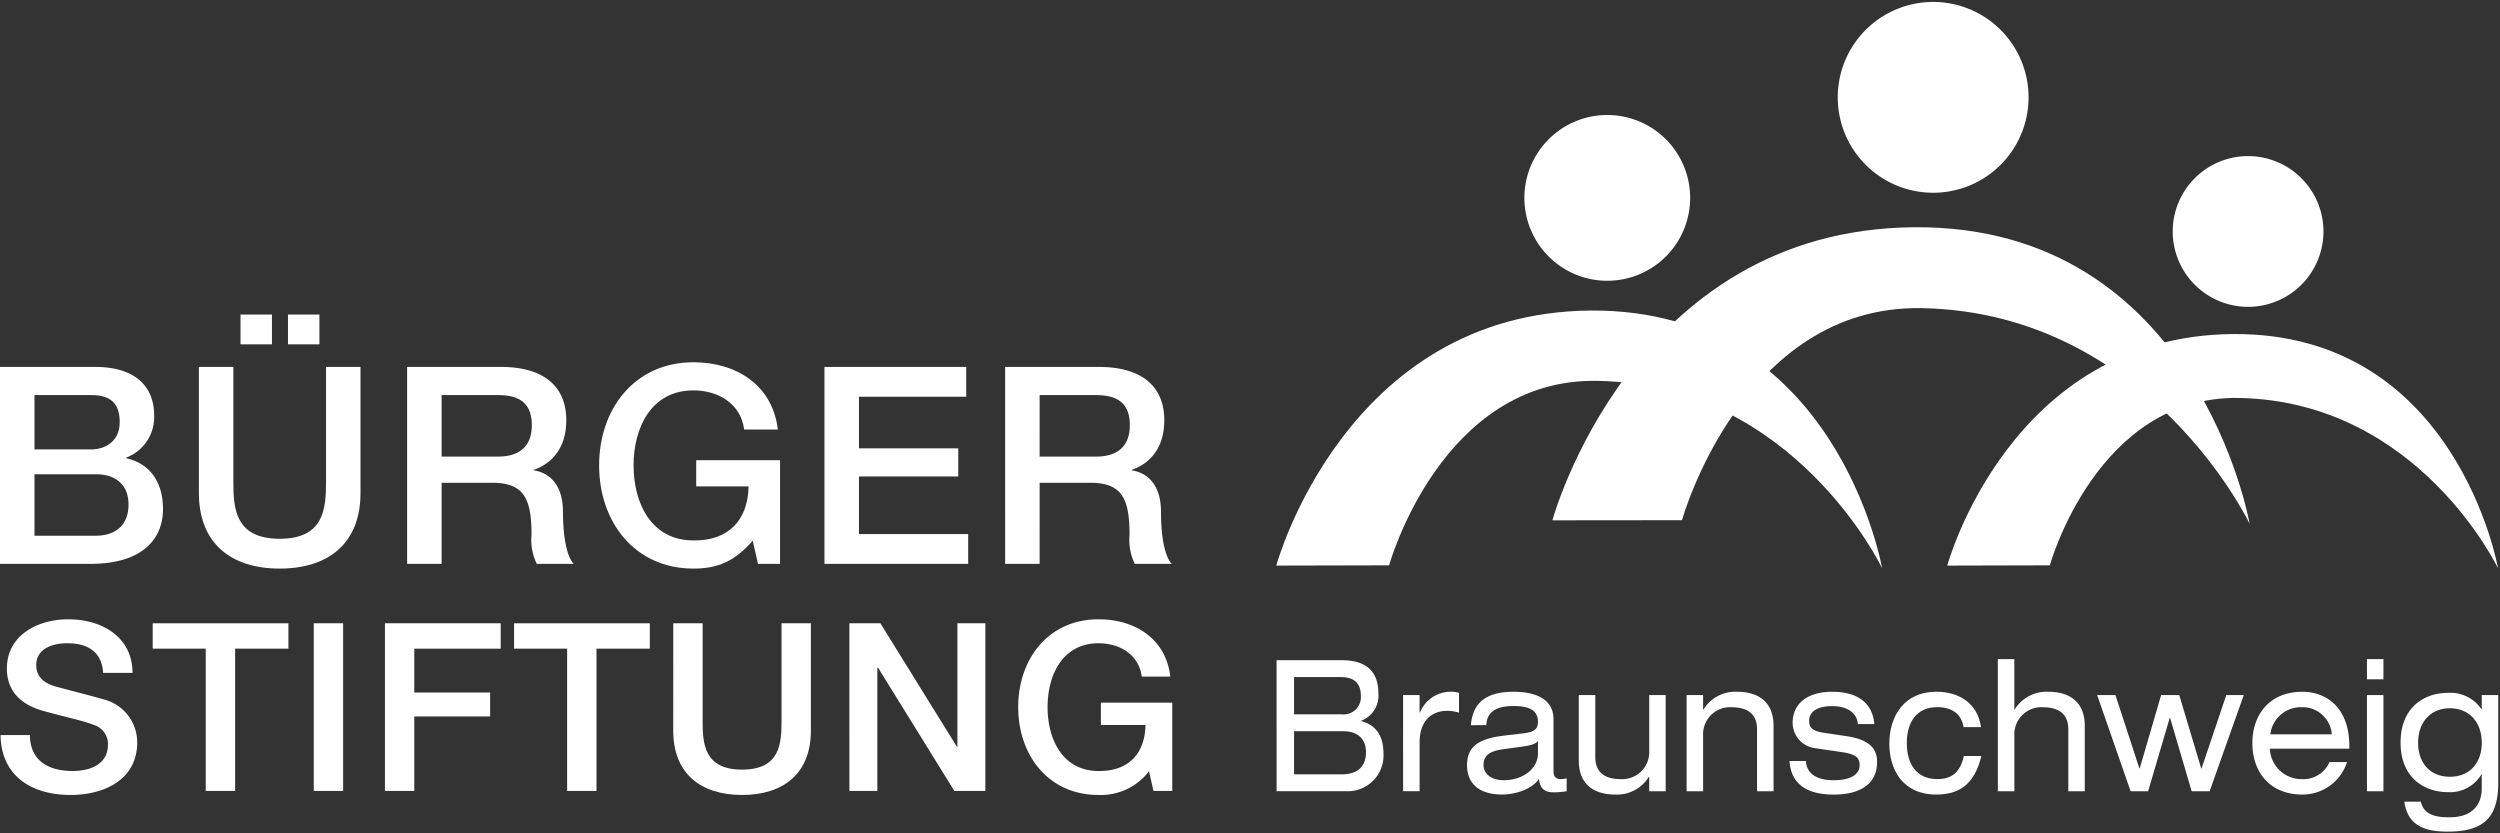 <svg id="Logo_V3" data-name="Logo V3" xmlns="http://www.w3.org/2000/svg" viewBox="0 0 334.161 111.384"><rect x="0" y="0" width="334.161" height="111.384" fill="#333333" stroke="none"/><defs><style>.cls-1{fill:#FFFFFF;}.cls-2{fill:#FFFFFF;}</style></defs><title>Zeichenfläche 2</title><path class="cls-1" d="M170.633,88.246h8.753c3.352,0,4.851,1.644,4.851,4.391a3.588,3.588,0,0,1-2.293,3.7v.049c1.807.465,2.976,1.791,2.976,4.317a4.781,4.781,0,0,1-4.983,5.054h-9.3Zm8.709,7.237A2.312,2.312,0,0,0,181.9,93.03c0-1.594-.772-2.527-2.691-2.527H172.97v4.98Zm-.044,8.022c2.6,0,3.285-1.472,3.285-2.968,0-1.374-.706-2.8-3.087-2.8H172.97v5.765Z"/><path class="cls-1" d="M187.542,92.907h2.205v2.355h.044a4.423,4.423,0,0,1,3.969-2.8,3.887,3.887,0,0,1,1.257.147v2.649a5.531,5.531,0,0,0-1.566-.245c-2.182,0-3.7,1.423-3.7,4.219v6.526h-2.205Z"/><path class="cls-1" d="M196.6,96.931c.286-3.214,2.27-4.465,5.732-4.465,2.36,0,5.314.662,5.314,3.655v6.918c0,.76.308,1.1.992,1.1a3.928,3.928,0,0,0,.772-.1v1.718a10.191,10.191,0,0,1-1.72.147c-1.1,0-1.83-.344-1.985-1.791-.882,1.325-3.042,2.085-4.916,2.085-3.837,0-4.7-2.207-4.7-3.876,0-2.355,1.257-3.557,4.961-4l2.514-.294c1.235-.148,2.006-.393,2.006-1.546,0-1.766-1.543-2.11-3.329-2.11-1.9,0-3.506.564-3.572,2.552Zm8.973,2.109c-.331.417-.925.589-2.161.761l-2.491.343c-1.72.246-2.624.76-2.624,2.11,0,1.2,1.081,2.036,2.69,2.036,2.492,0,4.586-1.472,4.586-3.606Z"/><path class="cls-1" d="M222.642,105.762h-2.2v-1.938h-.044a4.991,4.991,0,0,1-4.521,2.379c-2.777,0-4.85-1.325-4.85-4.538V92.907h2.205v8.267c0,1.889,1.058,2.969,3.418,2.969a3.616,3.616,0,0,0,3.792-3.828V92.907h2.2Z"/><path class="cls-1" d="M225.44,92.907h2.205v1.938h.044a4.99,4.99,0,0,1,4.52-2.379c2.779,0,4.851,1.325,4.851,4.538v8.758h-2.205V97.5c0-1.89-1.059-2.969-3.417-2.969a3.616,3.616,0,0,0-3.793,3.828v7.408H225.44Z"/><path class="cls-1" d="M241.4,101.714c0,1.153.837,2.576,3.637,2.576,2.845,0,3.529-1.1,3.529-2.012s-.419-1.447-2.184-1.717l-3.638-.54a3.428,3.428,0,0,1-3.131-3.409c0-2.6,2.029-4.146,5.27-4.146,3.793,0,5.446,1.815,5.645,4.317h-2.206c-.065-1.3-1.168-2.4-3.46-2.4-1.413,0-3.043.442-3.043,1.963,0,.858.352,1.349,1.918,1.594l3.13.466c2.911.442,4.036,1.595,4.036,3.41,0,2.993-2.272,4.391-5.8,4.391-2.647,0-5.667-.76-5.909-4.489Z"/><path class="cls-1" d="M264.837,101.052c-.927,3.851-3.021,5.151-6.019,5.151-4.587,0-6.285-3.459-6.285-6.8,0-3.8,2.095-6.942,6.262-6.942,3.087,0,5.534,1.545,6,4.734h-2.337c-.264-1.668-1.455-2.674-3.506-2.674-2.822,0-4.079,2.061-4.079,4.808s1.257,4.809,4.079,4.809c1.985,0,3.066-.957,3.55-3.091Z"/><path class="cls-1" d="M267.039,88.1h2.205v6.745h.044a4.992,4.992,0,0,1,4.521-2.379c2.778,0,4.85,1.325,4.85,4.538v8.758h-2.2V97.5c0-1.89-1.058-2.969-3.417-2.969a3.616,3.616,0,0,0-3.793,3.828v7.408h-2.205Z"/><path class="cls-1" d="M297.575,92.907h2.337l-4.564,12.855h-2.4l-2.888-9.812h-.044l-2.889,9.812h-2.337l-4.476-12.855h2.447l3.2,9.813H286l2.867-9.813h2.425l2.933,9.813h.044Z"/><path class="cls-1" d="M303.394,100.07a4.251,4.251,0,0,0,4.256,4.073,3.827,3.827,0,0,0,3.726-2.282h2.337a6.242,6.242,0,0,1-5.953,4.342c-4.5,0-6.7-3.164-6.7-6.869s2.2-6.868,6.7-6.868c3.042,0,6.262,1.962,6.262,7.285v.319Zm8.291-1.913a3.931,3.931,0,0,0-4.035-3.631,4.122,4.122,0,0,0-4.19,3.631Z"/><path class="cls-1" d="M316.379,88.1h2.2v2.7h-2.2Zm0,4.807h2.2v12.855h-2.2Z"/><path class="cls-1" d="M331.724,92.907h2.2v11.775c0,4.612-1.984,6.476-6.725,6.476-2.491,0-5.358-.441-5.821-4h2.205c.4,1.668,1.742,2.085,3.837,2.085,3.131,0,4.3-1.766,4.3-3.876v-1.864h-.044a4.869,4.869,0,0,1-4.476,2.379c-3.087,0-6.328-1.864-6.328-6.623,0-4.783,3.241-6.648,6.306-6.648a5.017,5.017,0,0,1,4.5,2.183h.044Zm-4.255,1.766c-2.69,0-4.256,1.963-4.256,4.613s1.566,4.538,4.256,4.538c2.668,0,4.255-1.889,4.255-4.538S330.137,94.673,327.469,94.673Z"/><path class="cls-1" d="M4,98.253c0,3.453,2.543,4.8,5.681,4.8,3.453,0,4.74-1.7,4.74-3.389A2.665,2.665,0,0,0,12.564,96.9c-1.569-.6-3.609-1-6.685-1.852C2.05,94.016.92,91.693.92,89.37c0-4.488,4.143-6.591,8.192-6.591,4.676,0,8.6,2.48,8.6,7.157H13.788c-.188-2.888-2.134-3.956-4.833-3.956-1.821,0-4.112.66-4.112,2.919,0,1.57,1.067,2.449,2.668,2.888.345.094,5.3,1.381,6.466,1.727a5.931,5.931,0,0,1,4.363,5.712c0,5.022-4.457,7.031-8.914,7.031-5.117,0-9.26-2.448-9.354-8Z"/><path class="cls-1" d="M20.41,83.312H38.552V86.7H31.427v19.02H27.5V86.7H20.41Z"/><path class="cls-1" d="M41.941,83.312h3.924v22.411H41.941Z"/><path class="cls-1" d="M51.451,83.312H66.926V86.7H55.375v5.869H65.513v3.2H55.375v9.95H51.451Z"/><path class="cls-1" d="M68.714,83.312H86.856V86.7H79.731v19.02H75.807V86.7H68.714Z"/><path class="cls-1" d="M89.993,83.312h3.924V96.37c0,3.013.188,6.5,5.273,6.5s5.273-3.484,5.273-6.5V83.312h3.923V97.657c0,5.743-3.672,8.6-9.2,8.6s-9.2-2.857-9.2-8.6Z"/><path class="cls-1" d="M113.533,83.312h4.143l10.232,16.51h.063V83.312h3.735v22.411h-4.143l-10.2-16.478h-.094v16.478h-3.735Z"/><path class="cls-1" d="M156.69,105.723h-2.511l-.6-2.637a8.077,8.077,0,0,1-6.748,3.171c-6.717,0-10.734-5.336-10.734-11.739s4.017-11.739,10.734-11.739c4.9,0,9.008,2.605,9.6,7.658H152.61c-.377-2.95-2.951-4.457-5.776-4.457-4.8,0-6.81,4.238-6.81,8.538s2.008,8.537,6.81,8.537c4.018.063,6.215-2.354,6.278-6.152h-5.963V93.921h9.541Z"/><path class="cls-1" d="M0,49.048H12.792c4.718,0,7.815,2.138,7.815,6.525a5.788,5.788,0,0,1-3.76,5.6v.074c3.207.7,4.94,3.208,4.94,6.784,0,4.129-2.875,7.336-9.695,7.336H0ZM4.608,60.071h7.521c2.212,0,3.87-1.291,3.87-3.65,0-2.654-1.364-3.613-3.87-3.613H4.608Zm0,11.538h8.147c2.8,0,4.424-1.511,4.424-4.165,0-2.581-1.622-4.056-4.424-4.056H4.608Z"/><path class="cls-1" d="M26.583,49.048h4.608V64.384c0,3.539.222,7.631,6.193,7.631s6.194-4.092,6.194-7.631V49.048h4.608V65.9c0,6.747-4.313,10.1-10.8,10.1s-10.8-3.355-10.8-10.1Zm5.567-3.023V42.043h4.2v3.982Zm10.543-3.982v3.982h-4.2V42.043Z"/><path class="cls-1" d="M54.42,49.048H66.991c5.751,0,8.7,2.654,8.7,7.115,0,5.05-3.5,6.34-4.35,6.635v.075c1.585.22,3.908,1.4,3.908,5.566,0,3.06.442,5.861,1.437,6.931h-4.94a7.348,7.348,0,0,1-.7-3.871c0-4.83-1-6.968-5.235-6.968H59.028V75.37H54.42Zm4.608,11.981h7.557c2.913,0,4.5-1.438,4.5-4.2,0-3.355-2.175-4.019-4.572-4.019H59.028Z"/><path class="cls-1" d="M104.264,75.37h-2.949l-.7-3.1C98.145,75.075,95.9,76,92.689,76,84.8,76,80.081,69.729,80.081,62.208S84.8,48.421,92.689,48.421c5.751,0,10.58,3.06,11.28,8.995h-4.5c-.442-3.465-3.465-5.235-6.783-5.235-5.64,0-8,4.977-8,10.027s2.36,10.028,8,10.028c4.719.074,7.3-2.765,7.373-7.226h-7v-3.5h11.207Z"/><path class="cls-1" d="M110.2,49.048h18.949v3.981H114.811v6.894h13.272v3.76H114.811v7.705h14.6V75.37H110.2Z"/><path class="cls-1" d="M134.352,49.048h12.572c5.75,0,8.7,2.654,8.7,7.115,0,5.05-3.5,6.34-4.349,6.635v.075c1.586.22,3.908,1.4,3.908,5.566,0,3.06.441,5.861,1.437,6.931H151.68a7.339,7.339,0,0,1-.7-3.871c0-4.83-1-6.968-5.235-6.968h-6.783V75.37h-4.609Zm4.609,11.981h7.557c2.912,0,4.5-1.438,4.5-4.2,0-3.355-2.176-4.019-4.572-4.019h-7.483Z"/><path class="cls-1" d="M310.563,30.936a10.074,10.074,0,1,1-10.078-10.071A10.08,10.08,0,0,1,310.563,30.936Z"/><path class="cls-1" d="M260.278,75.6s8.335-30.745,38.231-30.948S333.9,75.972,333.9,75.972s-10.6-22.3-34.574-22.777c-19.036-.383-25.336,22.369-25.336,22.369Z"/><path class="cls-2" d="M271.146,13.01A12.752,12.752,0,1,1,258.392.26,12.752,12.752,0,0,1,271.146,13.01Z"/><path class="cls-2" d="M207.5,69.549s10.555-38.915,48.4-39.175,44.8,39.646,44.8,39.646S287.266,41.8,256.923,41.187c-24.1-.482-32.1,28.344-32.1,28.344Z"/><path class="cls-1" d="M225.913,26.447a11.078,11.078,0,1,1-11.081-11.075A11.078,11.078,0,0,1,225.913,26.447Z"/><path class="cls-1" d="M170.592,75.6s9.192-33.862,42.065-34.089,38.915,34.441,38.915,34.441-11.663-24.519-38.02-25.045c-20.932-.423-27.878,24.657-27.878,24.657Z"/></svg>